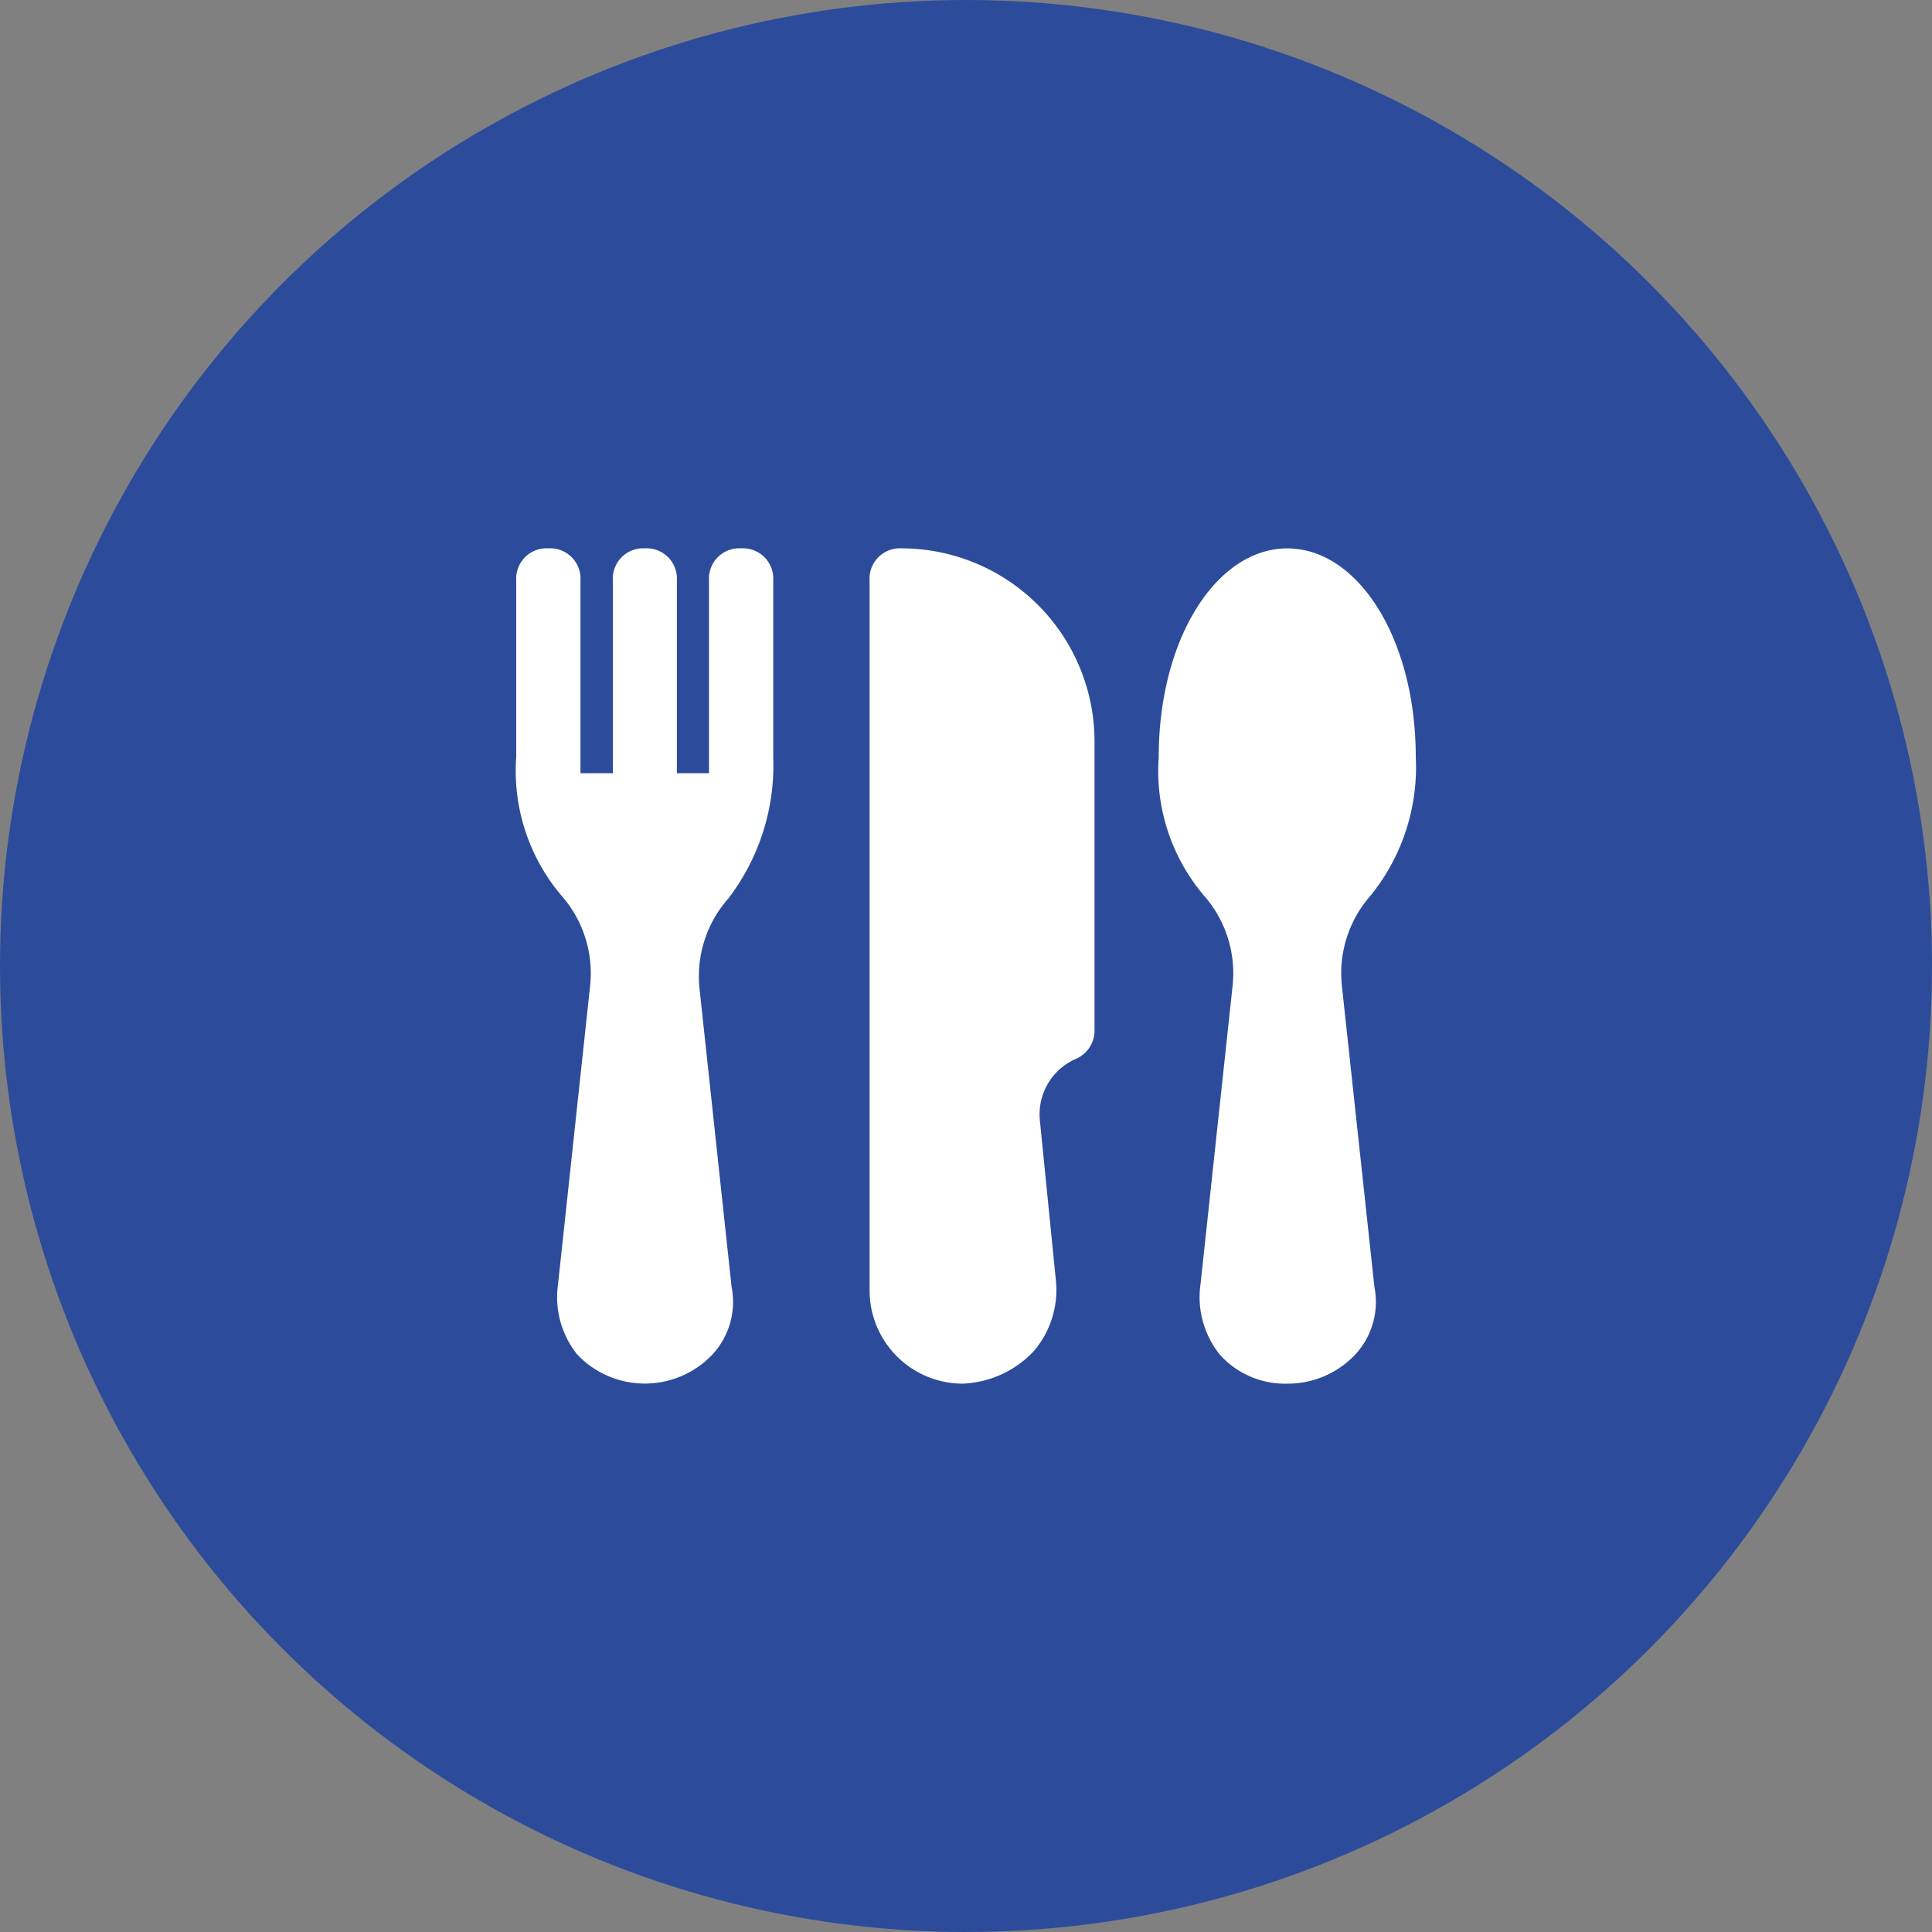 <?xml version="1.0" encoding="UTF-8"?>
<svg xmlns="http://www.w3.org/2000/svg" width="40" height="40" viewBox="0 0 40 40">
  <rect x="0" y="0" width="40" height="40" fill="#808080" stroke="none"/>
  <g data-name="Icon / Industries / Food industry" transform="translate(-868 -5375)">
    <circle data-name="Ellipse 192" cx="20" cy="20" r="20" transform="translate(868 5375)" style="fill:#2c4c9b"></circle>
    <g data-name="Group 15144">
      <path data-name="Path 80560" d="M13.665 4a.628.628 0 0 0-.665.665v14.7a1.93 1.93 0 0 0 1.929 1.929 2.136 2.136 0 0 0 1.463-.665 1.947 1.947 0 0 0 .466-1.463l-.333-3.326a1.251 1.251 0 0 1 .732-1.264.639.639 0 0 0 .4-.6V7.991A4 4 0 0 0 13.665 4z" transform="translate(873.004 5382.353)" style="fill:#fff"></path>
      <path data-name="Path 80561" d="M25.791 13.046a2.433 2.433 0 0 1 .6-1.862 4.222 4.222 0 0 0 .931-2.86c0-2.461-1.2-4.323-2.66-4.323S22 5.862 22 8.323a3.991 3.991 0 0 0 .931 2.86 2.433 2.433 0 0 1 .6 1.862l-.665 6.186a1.9 1.9 0 0 0 .4 1.463 1.811 1.811 0 0 0 1.4.6 1.914 1.914 0 0 0 1.4-.6 1.6 1.6 0 0 0 .4-1.4z" transform="translate(869.99 5382.353)" style="fill:#fff"></path>
    </g>
    <path data-name="Path 80562" d="M7.321 8.323V4.665A.628.628 0 0 0 6.656 4a.628.628 0 0 0-.665.665v3.991h-.665V4.665A.628.628 0 0 0 4.66 4a.628.628 0 0 0-.66.665v3.991h-.67V4.665A.628.628 0 0 0 2.665 4 .628.628 0 0 0 2 4.665v3.658a3.991 3.991 0 0 0 .931 2.86 2.433 2.433 0 0 1 .6 1.862l-.665 6.186a1.9 1.9 0 0 0 .4 1.463 1.929 1.929 0 0 0 2.793 0 1.6 1.6 0 0 0 .4-1.4l-.665-6.186a2.433 2.433 0 0 1 .6-1.862 4.534 4.534 0 0 0 .927-2.923z" style="fill:#fff" transform="translate(876.688 5382.353)"></path>
  </g>
</svg>
